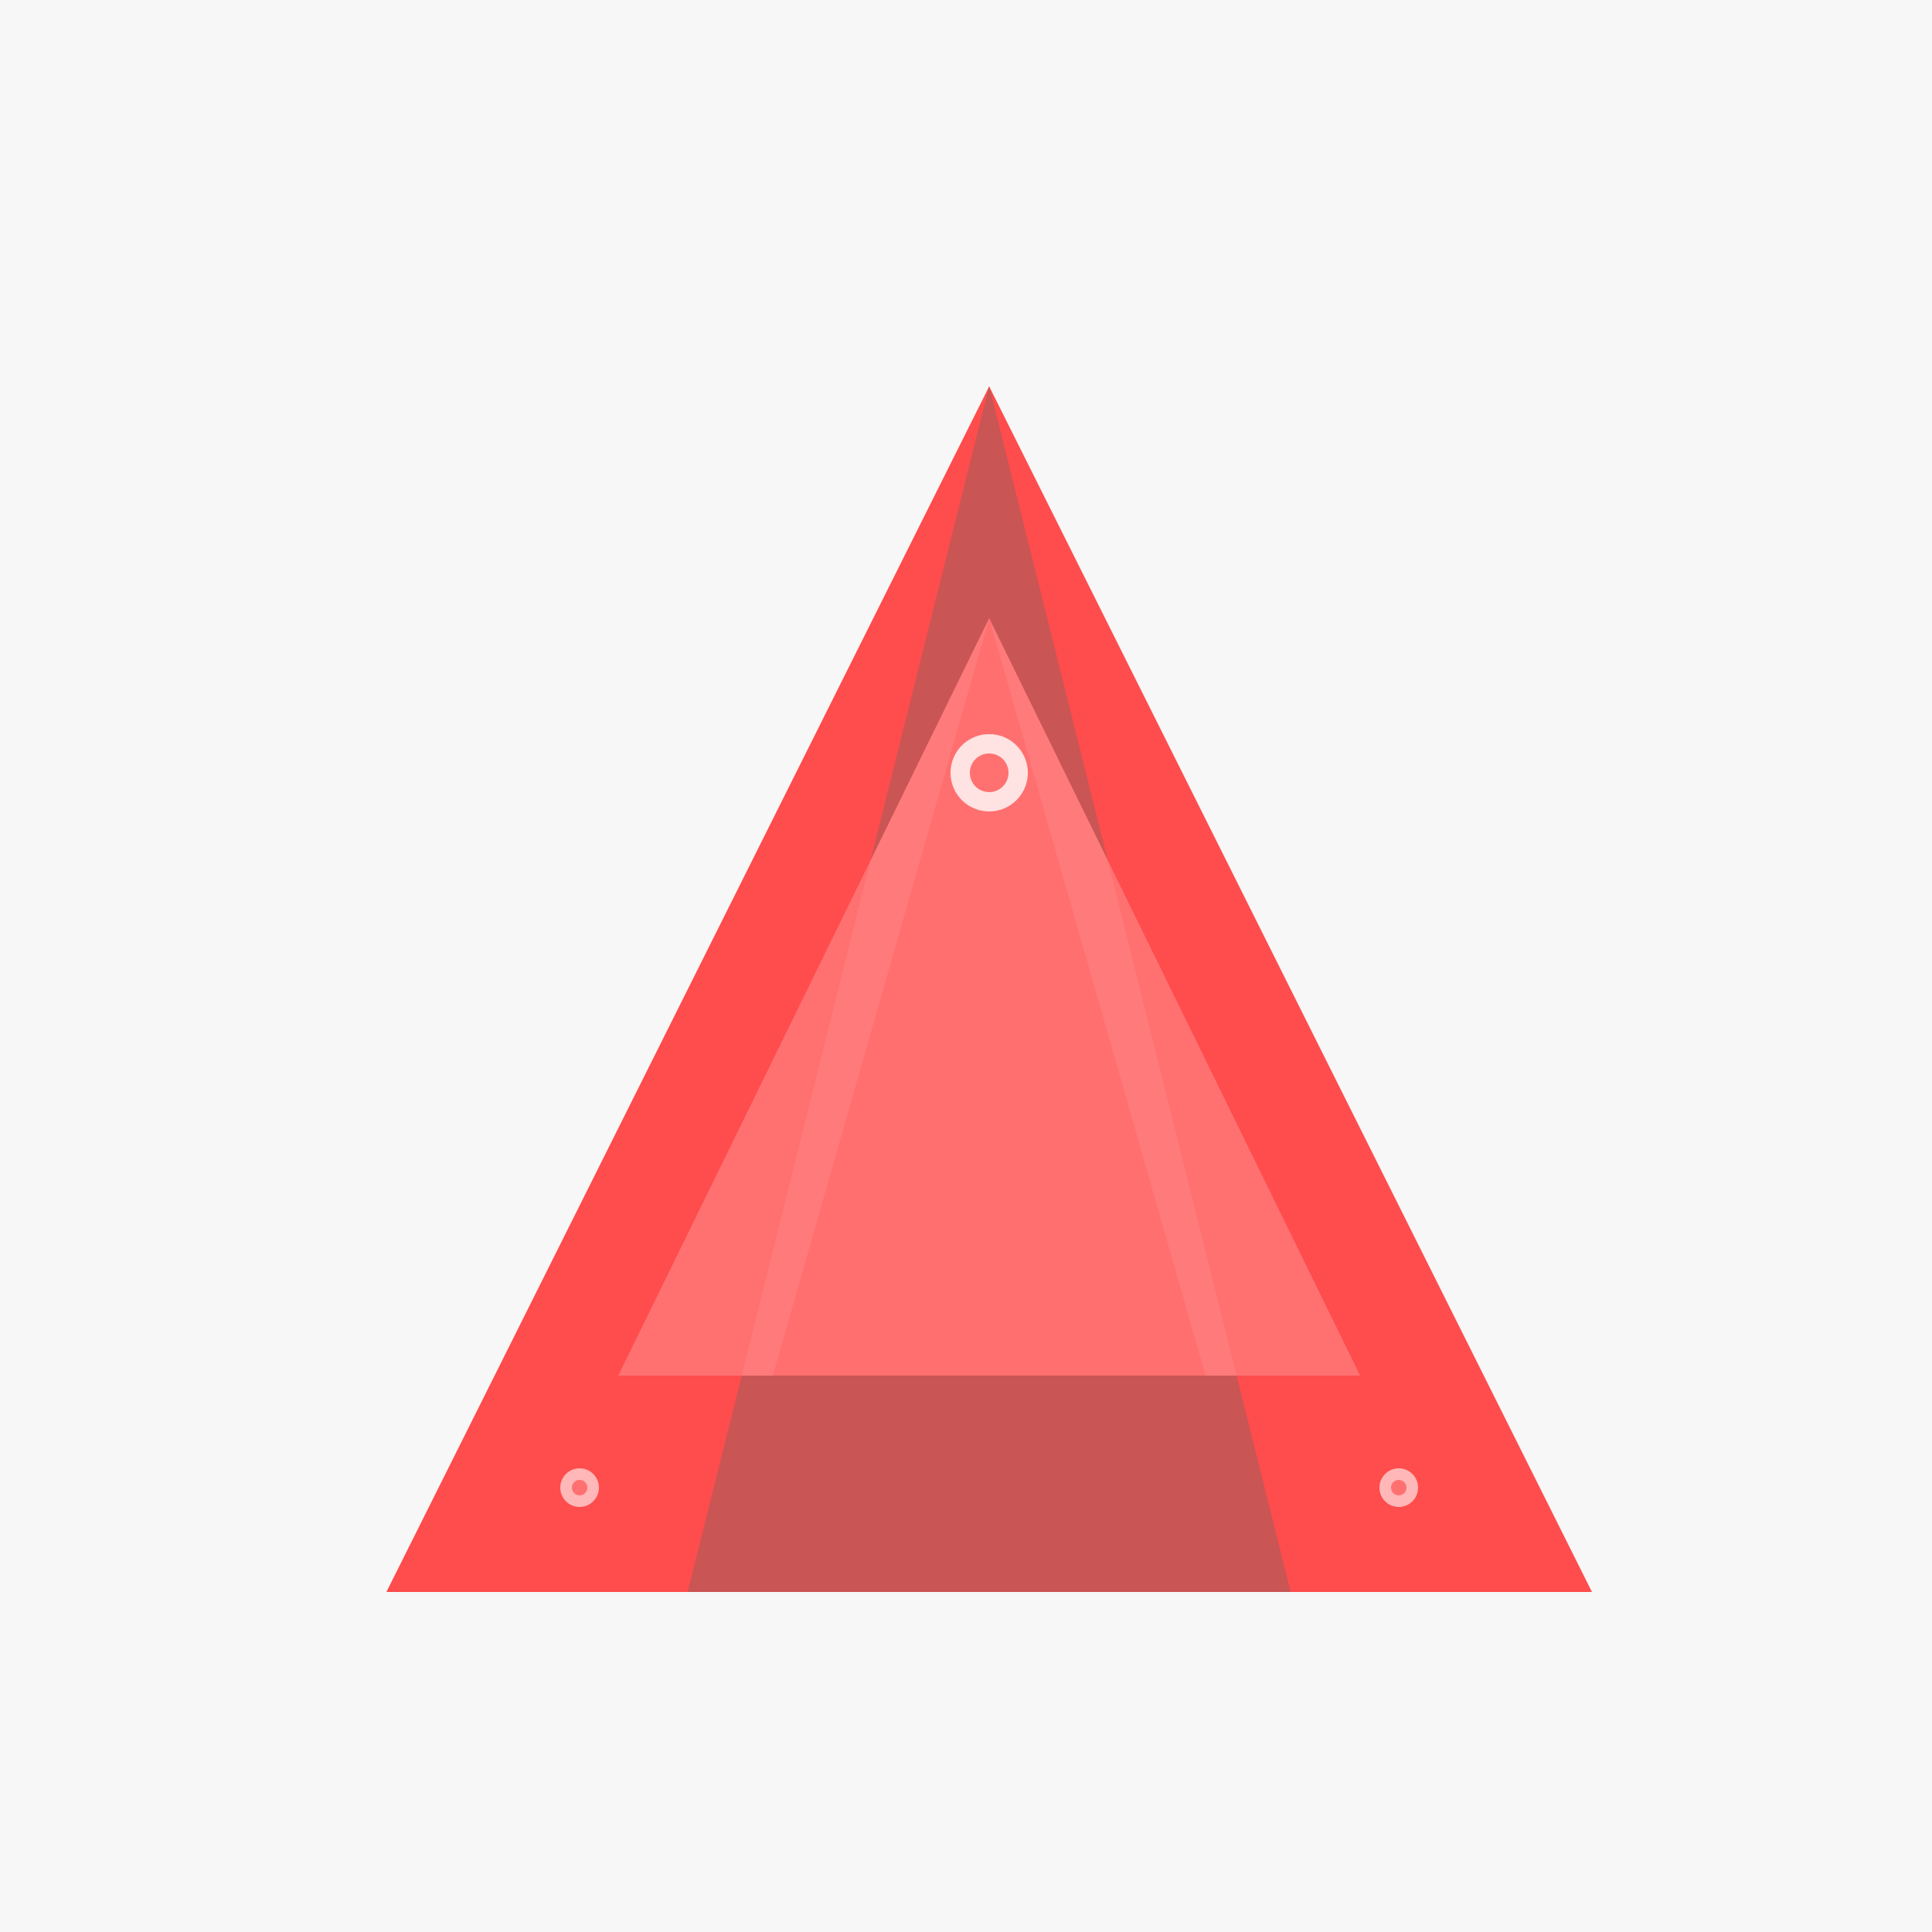<!--

Generated by DrawGPT.
Free, open source, AI generated images in SVG, PNG, and HTML Canvas format.
https://drawgpt.ai

Created: 2023-09-27T04:19:25.994Z
Link: https://drawgpt.ai/prompt/90289/

-->
<svg xmlns="http://www.w3.org/2000/svg" xmlns:xlink="http://www.w3.org/1999/xlink" width="500" height="500"><defs/><g><rect fill="#F7F7F7" stroke="none" x="0" y="0" width="512" height="512"/><path fill="#FF4C4C" stroke="none" paint-order="stroke fill markers" d=" M 256 100 L 100 412 L 412 412 Z"/><path fill="#B33B3B" stroke="none" paint-order="stroke fill markers" d=" M 256 100 L 178 412 L 334 412 Z"/><path fill="#FF7171" stroke="none" paint-order="stroke fill markers" d=" M 256 160 L 160 356 L 352 356 Z"/><path fill="#FF5F5F" stroke="none" paint-order="stroke fill markers" d=" M 256 160 L 200 356 L 312 356 Z"/><path fill="#FF9393" stroke="none" paint-order="stroke fill markers" d=" M 256 100 L 178 412 L 334 412 Z" fill-opacity="0.3"/><path fill="#FF7171" stroke="none" paint-order="stroke fill markers" d=" M 256 412 L 100 412 L 178 412" fill-opacity="0.1"/><path fill="#FFFFFF" stroke="none" paint-order="stroke fill markers" d=" M 266 200 A 10 10 0 1 1 266 199.99" fill-opacity="0.8"/><path fill="#FFFFFF" stroke="none" paint-order="stroke fill markers" d=" M 155 385 A 5 5 0 1 1 155 384.995" fill-opacity="0.6"/><path fill="#FFFFFF" stroke="none" paint-order="stroke fill markers" d=" M 367 385 A 5 5 0 1 1 367 384.995" fill-opacity="0.6"/><path fill="#FF7171" stroke="none" paint-order="stroke fill markers" d=" M 261 200 A 5 5 0 1 1 261 199.995"/><path fill="#FF7171" stroke="none" paint-order="stroke fill markers" d=" M 152 385 A 2 2 0 1 1 152 384.998"/><path fill="#FF7171" stroke="none" paint-order="stroke fill markers" d=" M 364 385 A 2 2 0 1 1 364 384.998"/></g></svg>